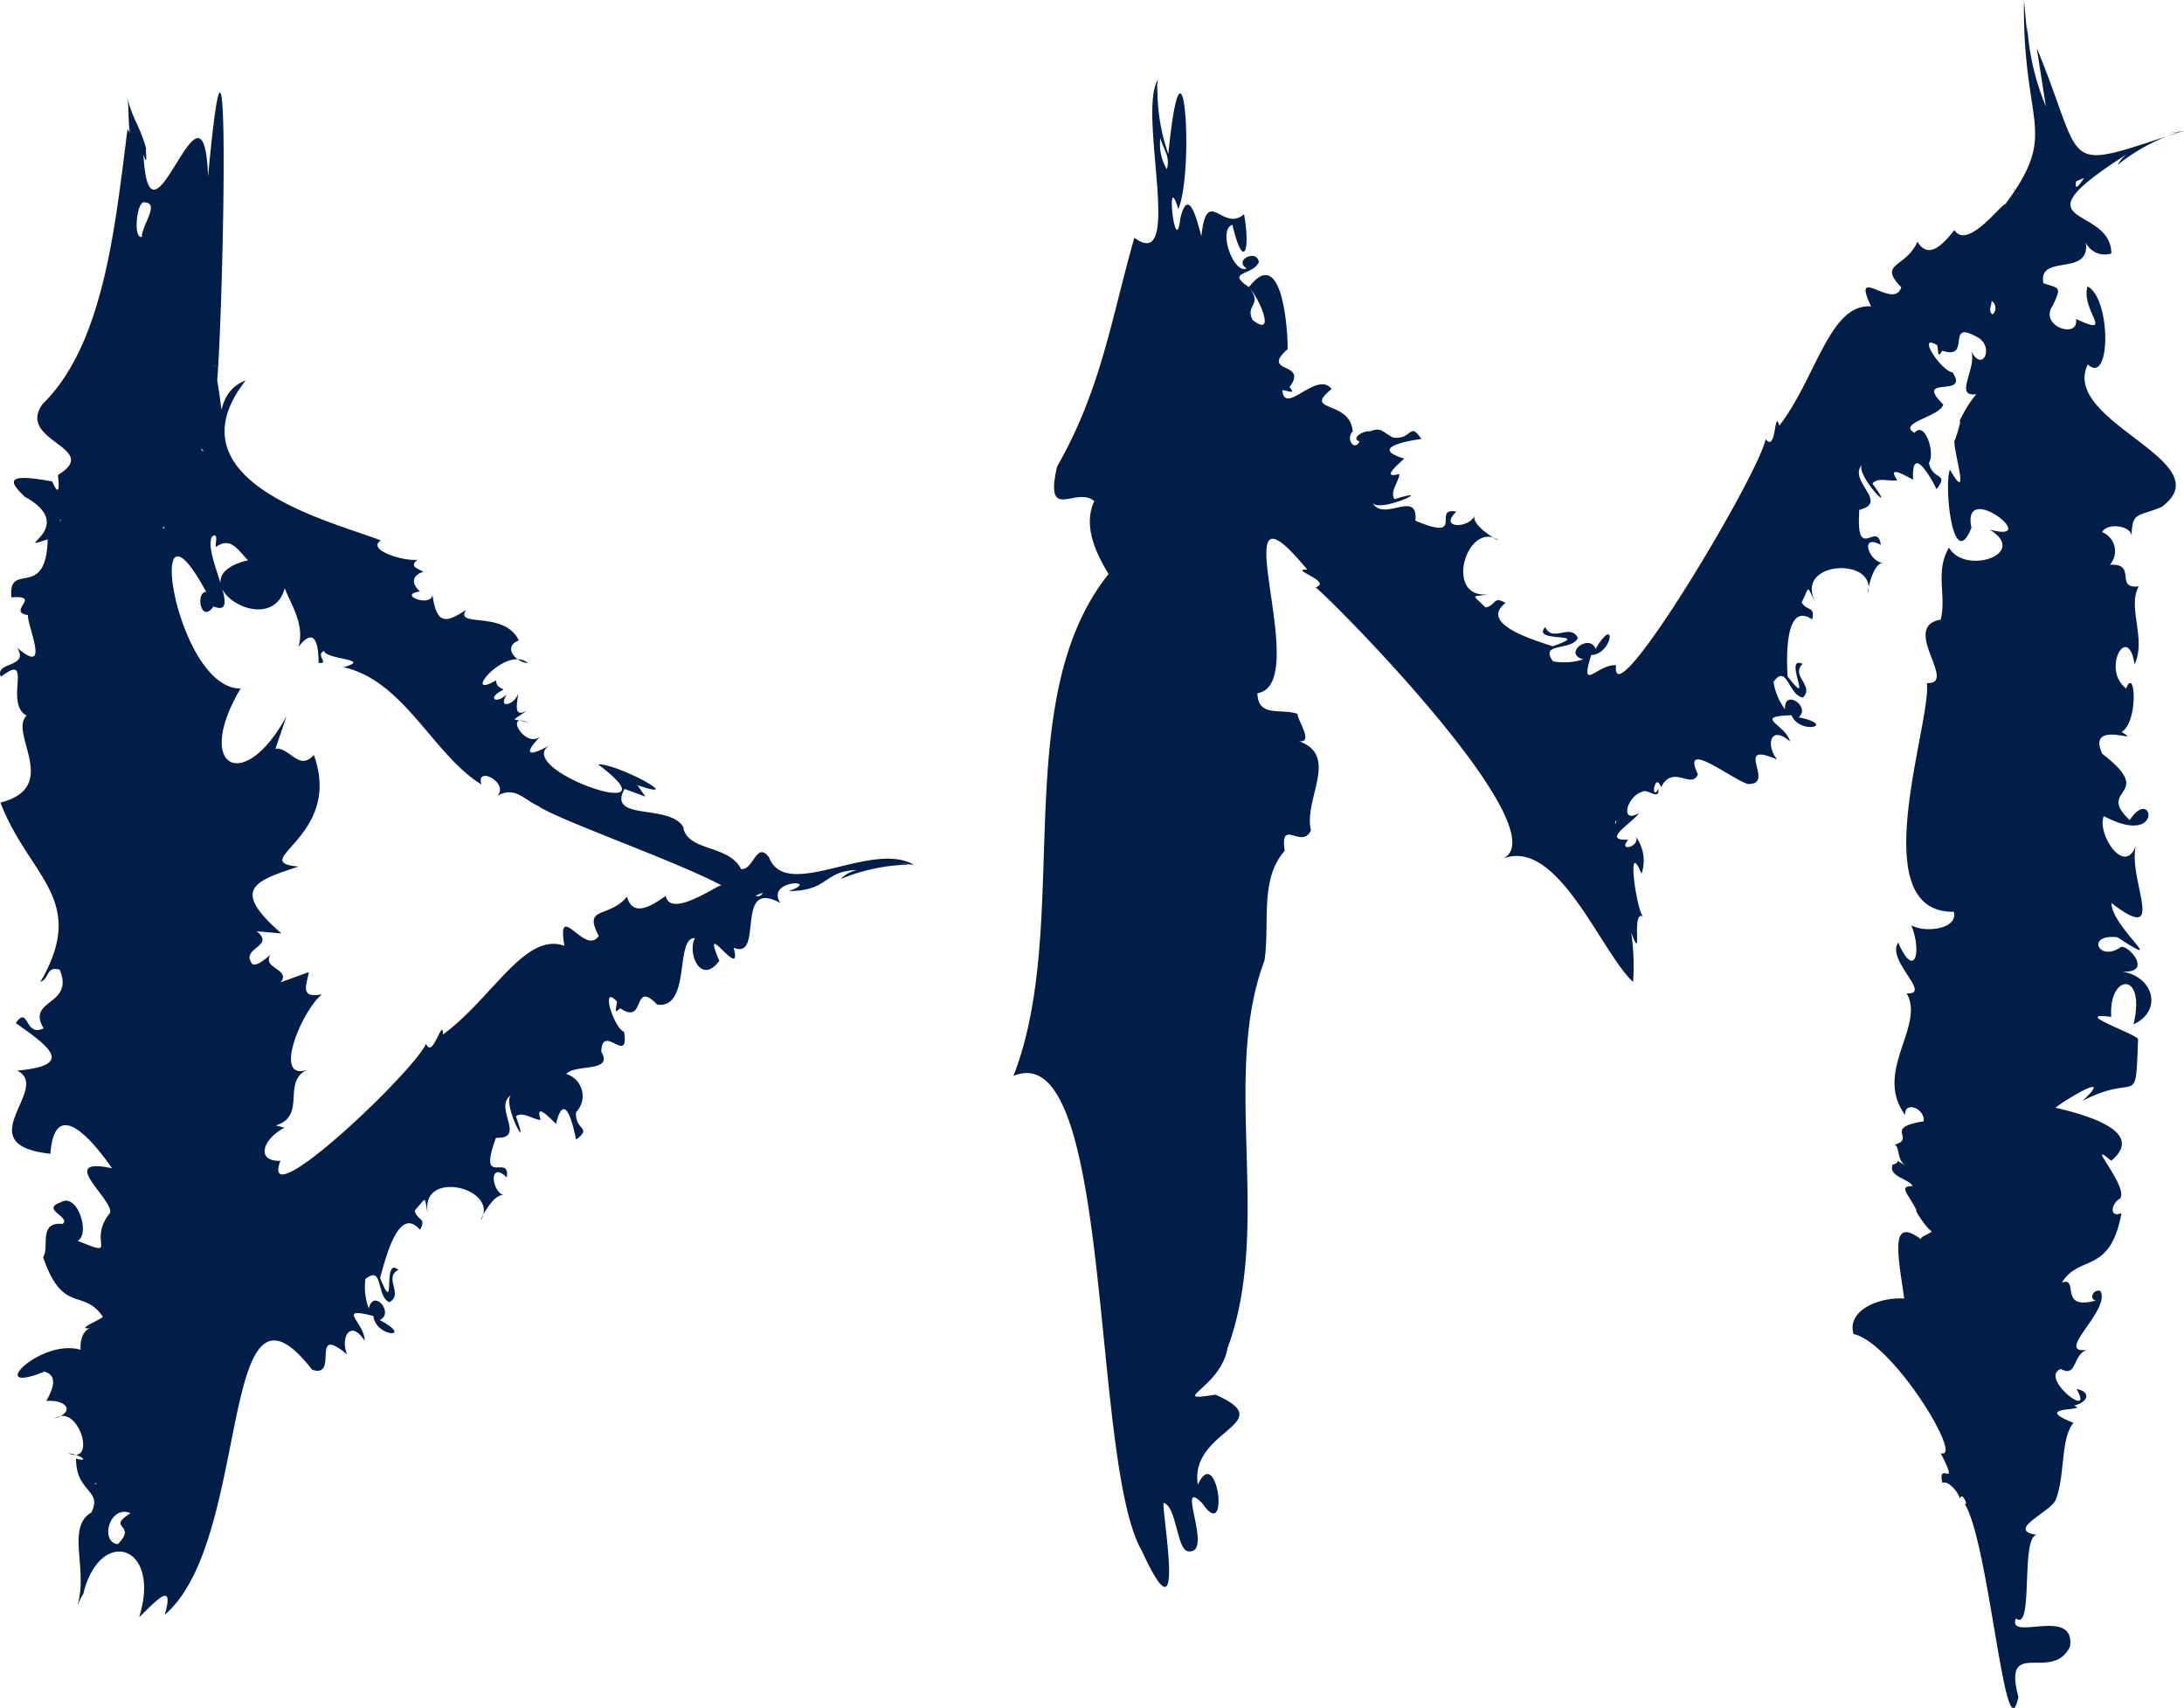 <svg id="Groupe_7488" data-name="Groupe 7488" xmlns="http://www.w3.org/2000/svg" xmlns:xlink="http://www.w3.org/1999/xlink" width="185.291" height="144.904" viewBox="0 0 185.291 144.904">
  <defs>
    <clipPath id="clip-path">
      <rect id="Rectangle_4163" data-name="Rectangle 4163" width="185.291" height="144.904" fill="#011e48"/>
    </clipPath>
  </defs>
  <g id="Groupe_7487" data-name="Groupe 7487" clip-path="url(#clip-path)">
    <path id="Tracé_7339" data-name="Tracé 7339" d="M76.882,71.722c.134,0,.285.031.427.05-.016-.008-.033-.011-.049-.019l.272.03c-3.612-2.107-10.831,3.17-12.29-.632-1.075-1.422-1.293,1.093-2.367,1-1.028-2.1-4.6-1.482-4.908-3.574-1.137-1.989-6.5-.474-4.983-3.229L54.755,66l-.675-.973c4.347,1.489-1.675-1.848-3.341-1.76,7.219,5.376-7.428.4-4.086-1.639-1.679.963-2.381.924-.823-.735-1.3,1.115-3.184-2.271-.894-1.1-1.459-.567-1.8.048-.222-1.108-1.295.767-.749-.853-.766-1.431-.185.884-1.8,1.44-.949.079-.974.891-1.711.275-.273-.407-.331-.2-.64-.3-.638-.787-3.07,1.768.83-3.062,2.7-1.466-1.065-.071-2.158-1.411-.767-1.918-1.217-2.59-5.522-1.04-4.472-2.6-1.686,1.107-2.515,1.321-2.864-1.313-.03,1.172-3.071.021-1.048-.245-.746-.667-.716-1.338.28-1.674-.438-.263-1.242-.421-.492-1.025-.993.184-4.392-.786-3.122-1.629-3.7-1.5-18.267-4.849-11.464-13.571-2.886,1.068-1.58,4.88-2.411-.026.506-5.832,1.213-38.587-.776-17.278-.377-10.24-4.94,7.848-5.483-1.852.476,1.433.074-.989.259-.416-.592-2.162-1.108-2.377-1.636-4.442.172.881.046,1.5.222,3.092-.074-.383-.153-.175-.184-.479C9.8,17.217,8.892,27.56,3.619,32.688c-2.3,3.191,5.105,3.7,1.293,6.033.141,1.069.093,1.9-.476.546C.283,38.491.827,39.326,2.1,40.56c4.716,2.59-1.4,4.719,1.944,3.613C3.921,49.423.677,45.937.965,49.095c2.688-.19-.451,1.222,1.4,1.506-.005,1.084,1.946,5.209-.914,2.769C2.536,55.1-.512,54.526.076,55.832c2.837-2.2.225,2.25,2.181,3.293C.711,60.6,5.224,65.177.038,66.509c2.438,6.352,7.479,8.175,3.389,15.214.791-.285.471-1.377,1.638-1.038C6.351,83.756,2.2,83.154,3.7,85.656c-1.607.8-1.262-2.007-2.362-.444,2.981,2.094,4.966,3.594.113,4.034C4.481,90.716-2.9,95.523,4.273,96.3c.4-5.171,3.845-.766,5.229,1.228-4.761-1.007.1,2.608-.156,3.775-2.031,2.476.92,3.88-2.767,2.376,1.1-.491.024-4.139-1.422-3.263-1.764.606.911,1.259.153,1.834-2.092-.208-1.088,1.972-1.65,2.822,1.66,4.9,3.413,2.6,5.063,5.054-.054.2-2.689,1.226-.795.936-.939-.014-1.161,1.249-1.083,1.87-3.414-1.023-8.26,3.937-3.071,1.849,1.168.337.722,1.481.148,2.5,1.484-.172,2.652.792.725,1.484,1.991-1.376,3.644,4,1.149,2.942,1.015.1,1.9.794.655.448-.024,2.894,2.277,2.627,1.3,4.577-2.261,1.3-.068,5.179-1.322,8.275a6.957,6.957,0,0,1,.87-1.736l-.224.327c1.411-5.734,6.658-4.139,4.731,2.013,1.251-1.156,3.067-3.315,2.173-.208,7.432-6.326,4.479-31.093,12.5-20.786,2.354.8-.264-3.986,2.982-1.284-.611-1.351.228-3.09,1.475-1.172.026-1.521-2.5-2.936.742-2.1.175,1.82,3.561,1.939.533.342,1.279-.562-.52-2.729-.923-.979a5.188,5.188,0,0,1-.285-2.5c1.541-1.231.9,1.465,2.024,1.971,1.248-.676-.52-2.071.774-2.749-1.43-1.2-.139,4.166-1.556.69.4-1.361,1.512-6.271,3.391-4.085.571-1.062-.228-.739-.454-1.633,1.129-1.233.755-1.273,1.128.32-.8-3.9,6.057-2.285,4.512.468-.065-.113,1.129-2.324,1.917-2.078-1.11-.413-1.234-2.978.257-1.52.309-2.132-2.506.98-.919-3.363,2.68.1-.337-2.649,1.337-3.654-.959.513,1.7,5.52.358,1.839.55-.463,1.464.277,2.1.3-.523-1.579.821-.123,1.3.337.729-2.992,1.479.168,1.7,1.333,1.435-1.093-.118-.742,0-2.329a1.954,1.954,0,0,0-.828-3.238c.73-.879,4.036-.093,2.971-1.882.068-2.529,2.382,1.242,1.934-1.686-.905-.383-2.046-4.125-.611-2.583,0,.449-.347,1.2.28.57,2.221,1.52.973-2.524,3.144-.307,2.894.389,1.469-5.759,3.2-5.634-.665,1.134.429,4.084,2.067,1.923-1.716-4.014,2.041,1.963,1.214-1.113,2.645,1.092-.013-5.973,3.966-3.793-1.326-2.037,3.618-2,.685-1.012C70.38,74,69.824,72.3,72.706,72.232a2.787,2.787,0,0,0-1.38.756,16.14,16.14,0,0,1,5.784-1.218l-.969-.163.839.119a.863.863,0,0,1-.1,0M5.124,42.6c-.08.165-.01-.081-.024-.1.1,0,.063.039.024.1m2.863,81.728c.078-.084.154-.11.229-.039Zm2.006,5.092c-1.551-.174-.694-3.386,1.078-2.627-2.131,1.351.647.885-1.078,2.627m2.048-110.9c-.8.168-.412-3.17.233-2.928,1.33.038-.282,2.016-.233,2.928M18.3,29.433l-.065.073c-.024-.063.01-.071.065-.073m-1.059,7.215c-.019.158-.178-.113-.2-.205.064.071.129.14.2.205M13.788,43.2A1.807,1.807,0,0,1,14,43.072c-.054.069-.1.258-.209.133m.16.094c.031.011.088,0,.081.048l-.081-.048M61.229,73.535c-.136-.213-4.354,2.9-4.746.885-.85.58-2.768,2.042-3.284.066-1.567,1.887-3.763.752-2.4,3.329-1.152,1.774-3.576-3.2-2.917.844-3.336-1.223-6.147,4.5-10.308,7.529.011-1.616-.88,2.2-1.428.77-.979,2.327-14.226,14.924-12.357,9.938-2.073.074-1.567-1.8.347-2.812L23.4,93.9c2.67-.831.456-3.748,2.694-4.735-3.025,1.063-.487-5.038,1.234-6.4-2.016.417-1.247-.938-1.132-1.875l-2.371.858c.853-1.153-1.61-1.142-.879-2.329-.5.4-1.057.909-1.506.818-1.186-1.407,1.993-1.485.344-2.811l2.094.182c-4.34-3.768-2.3-4.443,1.447-5.671-4.519-.436,3.836-2.489,1.3-9.476-1.229,1.43-2.031-.651-3.256-.525l.943-2.754c-3.681,6.705-7.865,4.3-3.895-2.354-5.549.084-8.35-18.255-2.923-8.191-.946-.008-.436,2.782.615,1.229,2.535,1.043-.909-4.406-.124-5.924.611-.416.235.643.336.875,1.3-.919,1.9.344,2.724,1.13-6.262,1.5,1.888,6.958,3.112,2.371.462,1.277,1.754,3.1,1.156,4.989,1.392-1.8,1.719-.254,1.715,1.352.987.1-.328-.684.474-1.014.163.749,4.185.676,1.626,1.38,5.135,1.094,7.654,7.475,11.719,9.944-.523-1.638,2.372-.151,1.351.97,1.443-.861,2.253.309,3.448.851,1.7,1.192,11.594,4.628,15.582,6.747m2.883.87c.194-.094.4-.173.595-.255a.423.423,0,0,1-.595.255" transform="translate(0 1.58)" fill="#011e48"/>
    <path id="Tracé_7340" data-name="Tracé 7340" d="M162.806,82.428c2.67.11.289-2.488-.23-2.049-1.835,1.251-2.942-1.179-.235-.865,4.55,2.958-.49-.881-.512-2.906,4.956,3.8,1.216-2.3,2.126-5.009-.943,2.938-3.408-.931-2.771-2.364,5.167,2.732,4.151-2.683,2.2.337-2.961-2.759,2.374-2-2.341-5.636-1.355-3,3.652-.67,1.65-1.833,1.449-.878,1.162-5.66.381-3.7-2.117-1.636.159-5.665.726-2.037,1.015-2.195-.647-4.851.352-6.622-2.094.243-.094-1.988-2.454-1.829a1.739,1.739,0,0,0-.657-2.773c.434-.828,2.479-.555,2.5.334.049-2.177.59-1.6,2.559-2.479,5.241-3.855-8.641-7.194-6.275-12.085,1.977,1.853,1.988-5.595-.023-6.613-.595,2.033,2.409,4.344-.978,2.757.3,1.771-3.224.627-1.956-1.161.751-1.614.56-1.4-.806-1.864-.495-2.554,3.987-.5,3.6-3.44a1.789,1.789,0,0,0,2.166.91c-.049-4.262-8.787-2.061,1.644-8.628a2.77,2.77,0,0,0-1.112,1.112,16.079,16.079,0,0,1,5.212-2.788l-.978.114.84-.12-.029.009c.116-.026.238-.038.357-.056l-.053-.005.269-.046c-10.775,3.477-8.169,3.448-12.484-7.033l.774,4.96a20.858,20.858,0,0,1-1.582-6.911l-.008.757q-.135-1.433-.268-2.867c-.136,10.842,3.066,11.078-1.595,17.337-.343-.038-3.2,3.911-4.307,2.18-.641.774-2.094,2.749-3.134.983-.977,2.25-3.4,1.775-1.376,3.868C143.4,26.393,139.68,22.3,141.444,26c-3.513-.3-4.665,6.074-7.79,10.112-.441-1.554-.229,2.359-1.156,1.141-.687,3.22-13.2,24.082-12.693,19.186-1.55-.135-3.132,2.426-2.111-.866,1.868-.086,2.163-3.539.374-.527-.507-1.337-2.814.389-1.047.891a5.29,5.29,0,0,1-2.57.164c-1.179-1.638,1.542-.849,2.117-1.968-.626-1.31-2.142.426-2.769-.931-1.3,1.4,4.248.357.625,1.625-1.37-.472-6.331-1.865-4-3.674-1.055-.637-.766.2-1.693.381-1.2-1.217-1.261-.836.386-1.136-4.03.623-2.023-6.306.71-4.587-.118.061-2.316-1.273-2.024-2.064-.479,1.114-3.107,1.108-1.54-.341-2.165-.426.874,2.612-3.484.767.243-2.734-2.723.208-3.664-1.554.474,1.007,5.726-1.45,1.9-.273-.446-.583.358-1.484.412-2.135-1.639.453-.083-.845.411-1.308-3.02-.9.248-1.5,1.45-1.664-1.043-1.522-.765.083-2.379-.115-.906-.424-1-.94-2.009-.518-.461-.13-1.653.571-.861.845-.452.9-1.193-.264-.575-.849-.234-2.732-4.3-1.571-1.792-3.6-1.234-1.62-4,2.325-4.179.1.458.025,1.209.414.6-.258,1.669-2.2-2.529-1.119-.153-3.227.021-1.724-.485-8.906-3.278-5.262-2.039-1.34.3-.961.836-2.108-.13-1.152-2.185-.193-1.032.521-1.1.547-2.473-3.286-1.211-3.7.9,3.837,1.564,2.356.987-.9-1.808,1.612-3.14-2.528-3.621,1.869-.244-.8-1.039-4.531-1.783-1.53-.422,3.712-1.295-4.451-.168-.759,1.387-3.467.4-17.149-.854-4.681a16.506,16.506,0,0,1-.916-5.877q-.107.49-.217.983l.165-.853v.031c.014-.121.044-.243.065-.364-.009.018-.014.033-.021.05.02-.13.04-.248.044-.277-1.763,2.791,2.24,16.537-2,13.408C76.977,27.021,76.142,33,72.376,39.589c-1.088,4.82,1.616,1.606,3.159,2.925-1.005,2.168.222,4.522,1.211,6.185-8.6,10.767-3.037,29.636-8.066,42.576,8.523-3.545,6.514,32.733,10.883,40.276,3.711,8.085,1.864-2.116,1.835-4.059,1.158.25,1.127,4.2,2.183,4.116,2.092.161-1.224-6.455,1.129-4.068,2.384,3.512,1.261-5.218-.388-1.589-.744-4.682,7.1-5.155,1.494-7.636-4.156.66.424-.523,1.028-3.951,3.841-10.414-.578-22.991,3.129-32.868.482-3.25-.428-6.9,1.718-9.313-.424-2.883,1.477-.056,2.227-1.75-.64-2.655,2.448-6.315-1.027-7.56,1.315.213-.141-1.824-.113-2.315-1.408-.482-3.368.333-3.4-1.755,4.9-.737-3.548-19.948,4.225-10.476-1.651-.094,2.2,1.013.714,1.5,2.132,1.787,20.691,20.7,15.895,23.014,4.648-1.814,8.289,7.911,11.037,10.465a19.9,19.9,0,0,0-.155-4.18c1.053,2.853-.086-2.044,1.034-1.357-.562-.287-1.51-6.948-.165-3.639a3.41,3.41,0,0,0-.592-3.283c.767.884-1.5,1.57-.538.388-2.371.1.386-1.426.924-2.272-1.636,1.013-1.089-1.416.3-1.8.417-.289,1.421.806,1.341-.23-.691,1.156-.309-1.566.227-.153,1.014-1.982,2.568.227,3.125-1.092-1.489-3.084,2.826.4,4.228.819,2.481.115-1.37-3.757,2.5-2.068-.963-1.134-.647-3.025,1.088-1.537-.4-1.476-3.224-2.113.125-2.227.677,1.7,3.96.865.606.178,1.073-.9-1.262-2.475-1.159-.681a5.183,5.183,0,0,1-.973-2.322c1.134-1.612,1.277,1.154,2.494,1.326,1.009-1-1.078-1.842-.026-2.856-1.736-.779,1.077,4.078-1.274,1.072-.081-1.258-.305-6.454,2.086-4.845.25-1.179-.424-.645-.894-1.44.74-1.5.369-1.433,1.173-.009-1.867-3.522,5.176-3.887,4.463-.813-.094-.09.433-2.548,1.258-2.531-1.182-.086-2.018-2.515-.179-1.531-.3-2.135-2.132,1.643-1.824-2.972,2.6-.651-1.064-2.448.262-3.882-.777.762,3.171,4.825.859,1.666.4-.6,1.482-.145,2.1-.3-.944-1.368.754-.347,1.34-.04-.138-3.076,1.466-.252,2,.806,1.072-1.451-.322-.68-.656-2.233.561-.819-.347-3.613-1.221-2.548-1.51-.841,2.157-1.36,2.44-2.4-2.6-2.576,2.286-.5.79-2.727-.975-.114-3.119-3.388-1.31-2.309.124.432,0,1.249.429.468,2.556.845.228-2.7,2.931-1.174,1.541.747.518,3.165-.493,1.176.586,1.4-1.521,3.972.452,3.686a10.483,10.483,0,0,0-1.436,2.32c.282-.323-.431,1.823-.428,1.665.026,1.252,1.356,5.387-.376,2.424-.513,1.415.265,8.845,1.83,4.916-.88-4.173,6.157,1.426,1.537.159,3.4,2.064-2.082,3.906-3.442,1.534-1.207,2.018-.2,4.026-.7,6.106-3.483.612,1.519,5.5-1.174,5.386.379,3.478-5.452,19.534,2.286,19.4.382,1.52-2.564,1.8-3.613,1.139.93,2.3.274,4.638-1.112,1.471-1.022,1.546,2.946,4.438.721,4.31,1.607,2.766-2.852,6.662-.125,10.32-.089-1.223,1.68-.578,1.572.533-3.513.561-.593,1.441-2.466,1.983.454.194.169,1.365.97,1.8-1.335-.741-.2-.354-1.143-.1-.389,1.02,1.436,1.211,1.7,1.817-1.316-.023-.259.747.359,2.136-.327-.341.79,1.453,1.257,1.694-.165.29-1.511.536-.586.923-3.124-2.549-2.242,1.118-1.748,4.786-2.312-.136-4.891,1.112-4.29,3.011,3.353.747,9.452,10.787,7.384,10.1,1.7,3.323-.31.5.146,2.523.515-.194,1.3.7,1.5,1.355.136-.749.8.766.371.389,2.1,3.249,3.478,21.742,4.578,16.414-1.366-5.153,2.882-1.139,4.382-4.273.467-3.459-5.361-.344-4.592-2.386,1.544,1.2.354-7.04,1.793-7.081-2.813-.417,1.353-1.993,1.621-3.072.779-2.135.368-5.118,1.471-6.44-3.766-1.47,1.506-.958.028-1.452,1.3-.321,1.442-1.207.229-1.411,1.6,2.744-3.219-.959-1.337-1.7,1.411.731.966-1.153,2.2-1.626-2.8.376,2.071-3.389,1.166-4.988-.575-.222-1.019.69-.389.8-3.223.913-1.365-2.066-2.882-1.517,1.477-2.421,4.093-.641,5.06-5.889-1.1.434-.863-.859-.1-1.258.654-1.1-3.114-5.159-.777-3.187,3.109-2.569-2.585-3.992-4.717-4.5.7-.612,5.14-3.266,2.291-.583,4.767-2.493,4.469.885,4.711-5.257-.495-.547-5.69-2.292-2.276-1.87-.262-3.633,2.972-3.981,1.889.635,2.518-1.167,1.665-4.035-.9-4.461M158.84,15.389c.22-.1.443-.2.671-.294-.27.4-.859,1.295-.671.294M81.69,14.357a4.2,4.2,0,0,1-.55-2.649c.255.969.87,1.585.55,2.649m7.286,12.794c-.666-1.257.806-1.258-.2-2.6.734.715,2.227,4.17.2,2.6M119.728,69.9a.538.538,0,0,1,.05-.28c.069.065.038.165-.05.28m32.017-43.228c-.4-.252-.073-.747-.08-1.148a.724.724,0,0,1,.08,1.148M153.6,16.183a1.1,1.1,0,0,1-.026-.235c.019.08.081.159.026.235" transform="translate(17.303)" fill="#011e48"/>
  </g>
</svg>
